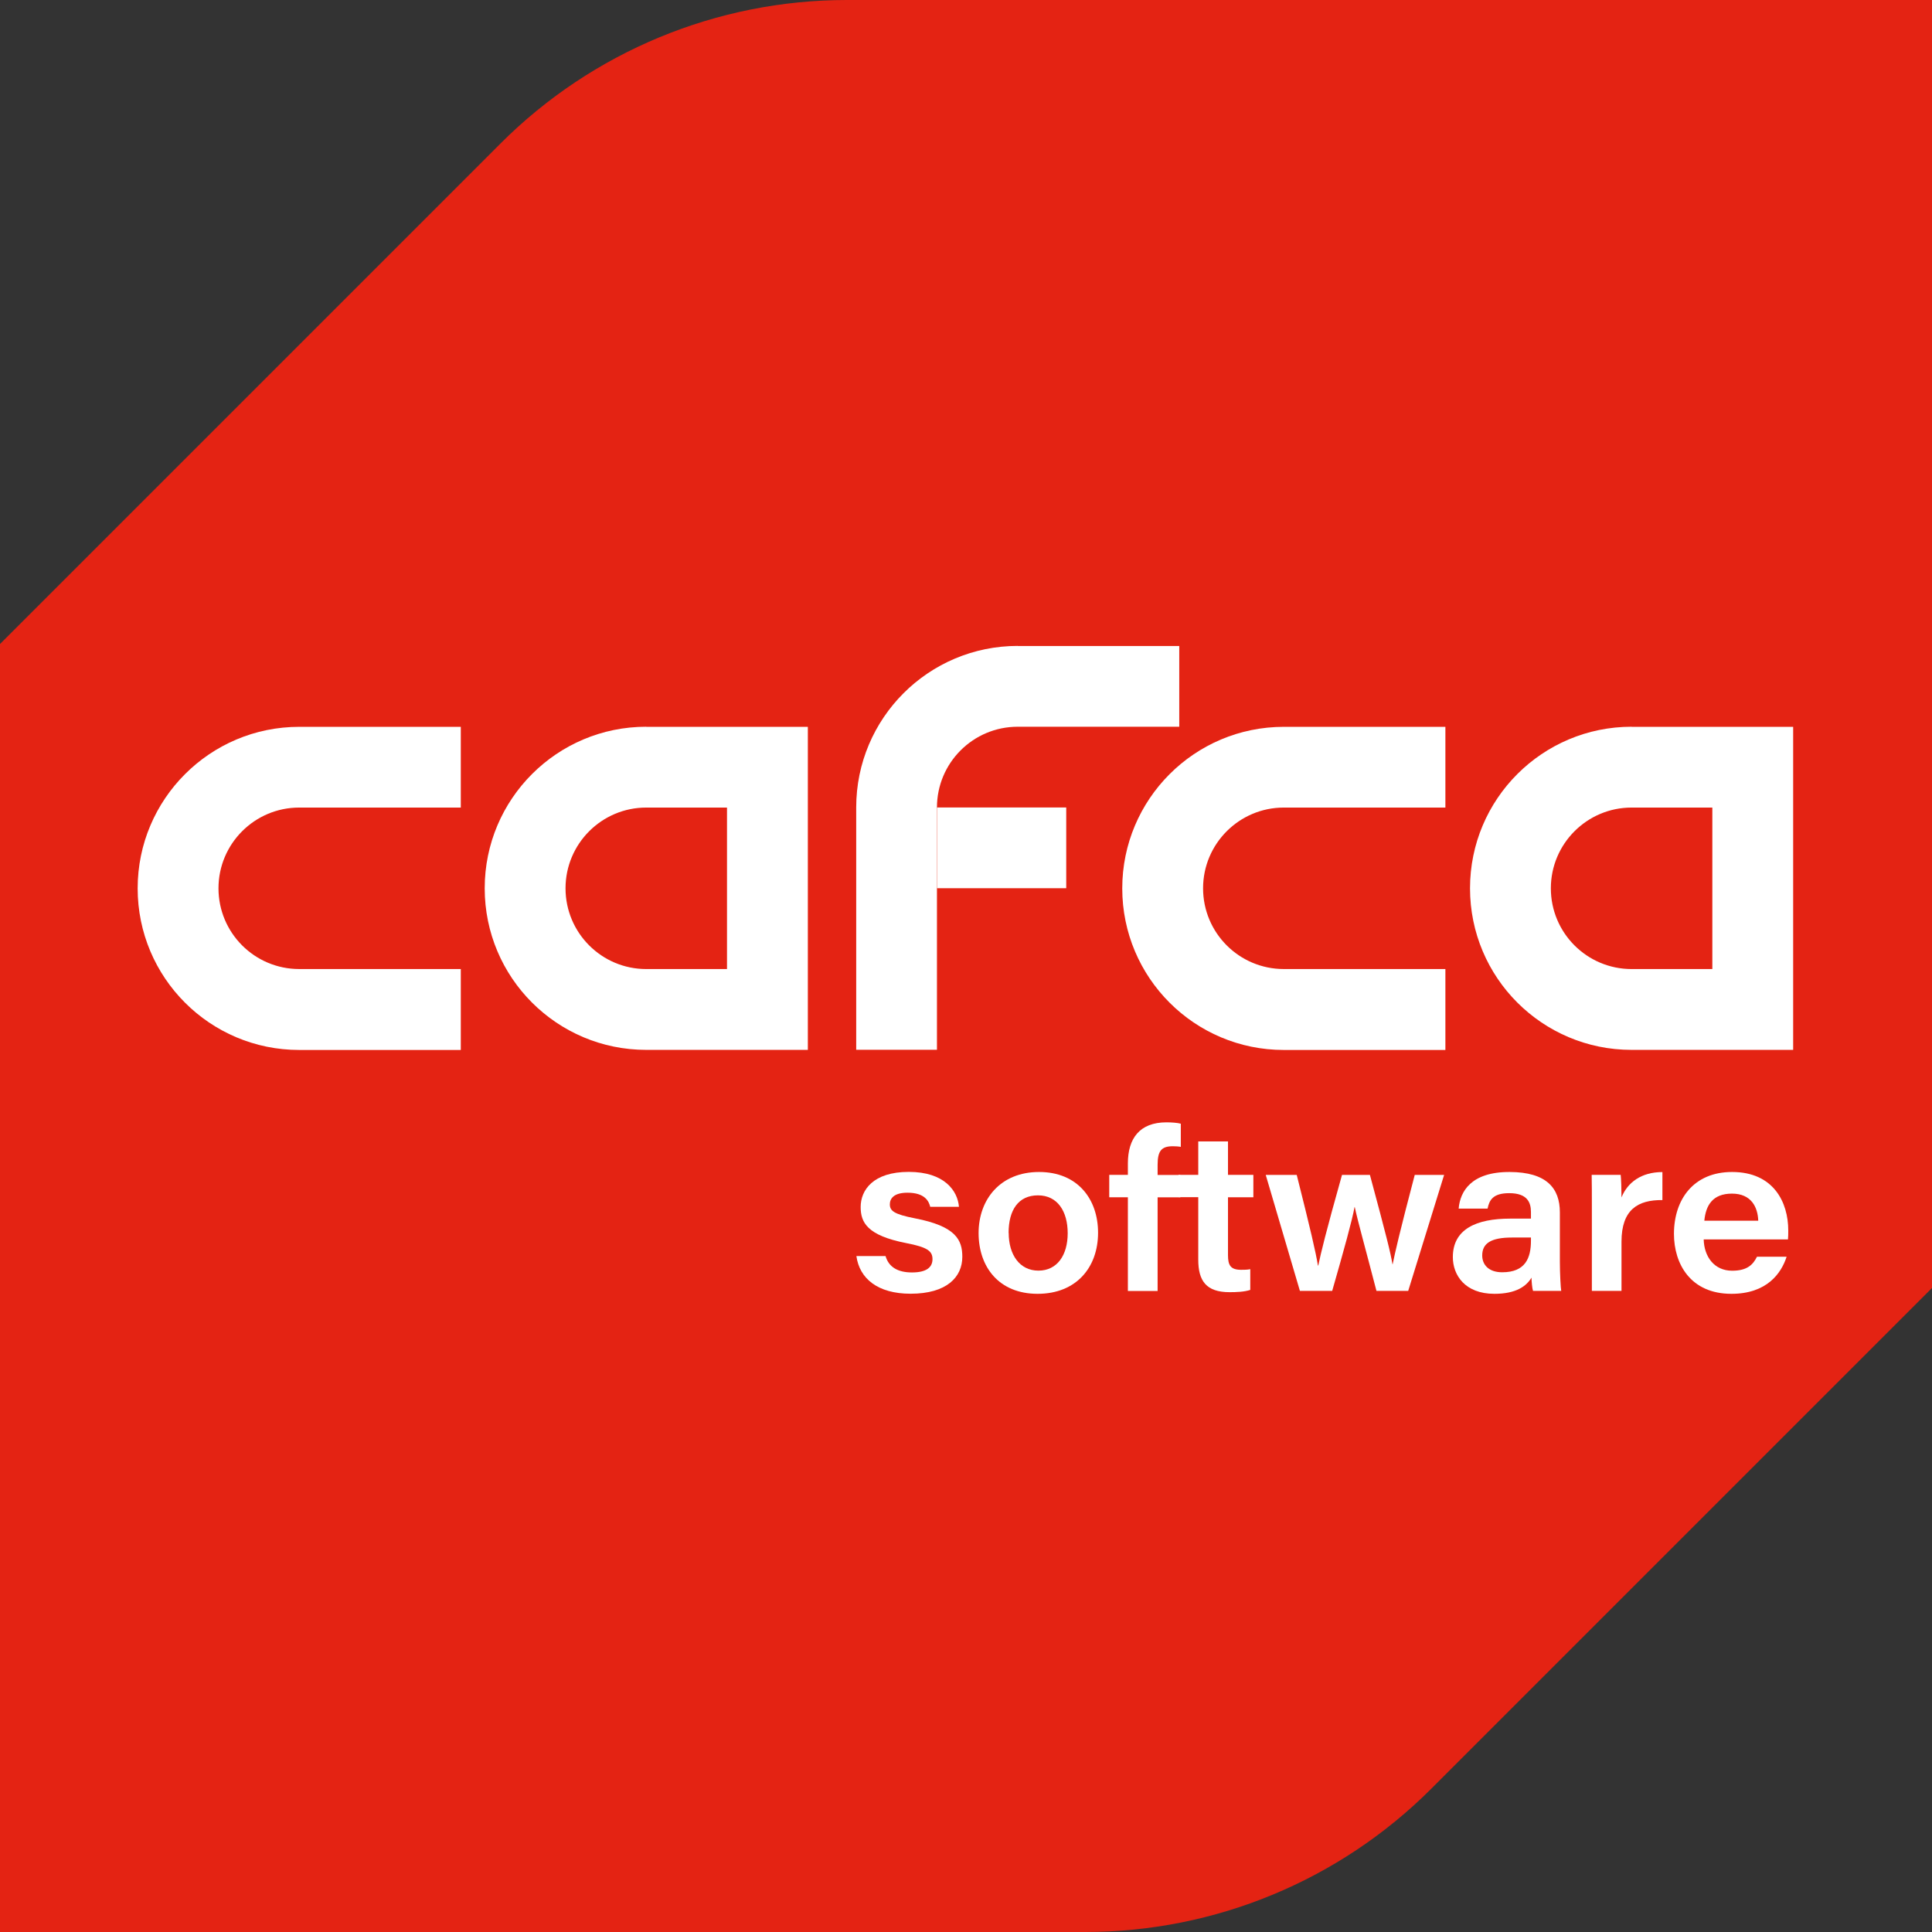 <svg width="152" height="152" viewBox="0 0 152 152" fill="none" xmlns="http://www.w3.org/2000/svg">
<rect x="0" y="0" width="152" height="152" fill="#333333" stroke="none"/>
<g clip-path="url(#clip0_514_12281)">
<path d="M152 0H66.626C56.404 0 46.604 4.063 39.379 11.288L0 50.667V152H85.374C95.596 152 105.396 147.944 112.621 140.712L152 101.333V0Z" fill="#E42313"/>
<path d="M69.673 98.829C69.909 99.638 70.574 100.11 71.747 100.11C72.921 100.11 73.364 99.681 73.364 99.065C73.364 98.422 72.956 98.121 71.29 97.799C68.221 97.198 67.713 96.175 67.713 94.959C67.713 93.636 68.686 92.198 71.497 92.198C74.308 92.198 75.346 93.693 75.446 94.945H73.185C73.078 94.502 72.756 93.836 71.397 93.836C70.295 93.836 70.009 94.316 70.009 94.752C70.009 95.26 70.331 95.532 71.991 95.854C75.21 96.476 75.71 97.556 75.71 98.879C75.71 100.467 74.494 101.784 71.64 101.784C69.043 101.784 67.62 100.582 67.377 98.822H69.68L69.673 98.829Z" fill="white"/>
<path d="M79.359 96.998C79.359 98.708 80.217 99.967 81.698 99.967C83.178 99.967 84.001 98.744 84.001 97.027C84.001 95.31 83.207 94.044 81.662 94.044C80.117 94.044 79.351 95.203 79.351 97.005M86.39 96.984C86.39 99.702 84.688 101.791 81.633 101.791C78.579 101.791 76.991 99.666 76.991 97.013C76.991 94.359 78.707 92.206 81.748 92.206C84.788 92.206 86.39 94.344 86.39 96.984Z" fill="white"/>
<path d="M88.736 101.562V94.194H87.27V92.434H88.736V91.526C88.736 89.566 89.666 88.3 91.769 88.3C92.184 88.3 92.656 88.336 92.9 88.407V90.231C92.728 90.195 92.478 90.181 92.27 90.181C91.369 90.181 91.075 90.56 91.075 91.64V92.442H92.864V94.201H91.075V101.569H88.736V101.562Z" fill="white"/>
<path d="M92.721 92.434H94.273V89.802H96.612V92.434H98.608V94.194H96.612V98.751C96.612 99.552 96.82 99.902 97.649 99.902C97.85 99.902 98.136 99.902 98.365 99.852V101.483C97.9 101.64 97.278 101.662 96.734 101.662C94.888 101.662 94.273 100.761 94.273 99.101V94.187H92.721V92.427V92.434Z" fill="white"/>
<path d="M102.02 92.435C103.086 96.669 103.522 98.522 103.687 99.566H103.715C103.923 98.565 104.288 97.041 105.582 92.435H107.778C109.073 97.242 109.409 98.579 109.552 99.466H109.567C109.76 98.522 110.096 97.034 111.305 92.435H113.616L110.79 101.562H108.293C107.428 98.229 106.827 96.097 106.584 94.96H106.57C106.384 95.997 105.733 98.343 104.81 101.562H102.27L99.581 92.435H102.027H102.02Z" fill="white"/>
<path d="M120.447 97.363C120.211 97.363 119.631 97.363 118.952 97.363C117.314 97.363 116.613 97.814 116.613 98.772C116.613 99.502 117.121 100.096 118.186 100.096C120.011 100.096 120.447 98.973 120.447 97.614V97.37V97.363ZM122.722 99.237C122.722 100.189 122.786 101.34 122.829 101.562H120.611C120.54 101.347 120.497 100.825 120.49 100.518C120.096 101.183 119.288 101.791 117.571 101.791C115.254 101.791 114.302 100.317 114.302 98.901C114.302 96.712 116.133 95.875 118.809 95.875H120.447V95.353C120.447 94.602 120.161 93.872 118.737 93.872C117.443 93.872 117.171 94.43 117.035 95.088H114.76C114.875 93.729 115.747 92.198 118.766 92.206C121.692 92.213 122.722 93.493 122.722 95.382V99.23V99.237Z" fill="white"/>
<path d="M125.24 94.916C125.24 93.965 125.24 93.171 125.225 92.434H127.507C127.543 92.692 127.571 93.593 127.571 94.208C128.044 93.035 129.124 92.212 130.79 92.212V94.416C128.852 94.394 127.571 95.174 127.571 97.692V101.562H125.24V94.916Z" fill="white"/>
<path d="M138.33 96.04C138.294 94.988 137.794 93.908 136.263 93.908C134.732 93.908 134.203 94.838 134.088 96.04H138.33ZM134.038 97.513C134.074 98.865 134.861 99.974 136.277 99.974C137.465 99.974 137.922 99.495 138.23 98.872H140.562C140.147 100.167 139.017 101.791 136.22 101.791C133.008 101.791 131.699 99.445 131.699 97.077C131.699 94.337 133.266 92.206 136.27 92.206C139.525 92.206 140.691 94.573 140.691 96.805C140.691 97.07 140.691 97.256 140.669 97.513H134.045H134.038Z" fill="white"/>
<path d="M83.886 63.528H73.722V69.88H83.886V63.528Z" fill="white"/>
<path d="M57.197 76.24H50.845C47.333 76.24 44.493 73.393 44.493 69.888C44.493 66.382 47.34 63.535 50.845 63.535H57.197V76.247V76.24ZM50.845 57.176C43.828 57.176 38.134 62.863 38.134 69.888C38.134 76.912 43.821 82.599 50.845 82.599H63.557V57.183H50.845V57.176Z" fill="white"/>
<path d="M36.253 76.239H23.541C20.029 76.239 17.189 73.392 17.189 69.887C17.189 66.382 20.036 63.535 23.541 63.535H36.253V57.183H23.541C16.524 57.183 10.83 62.877 10.83 69.894C10.83 76.912 16.517 82.606 23.541 82.606H36.253V76.254V76.239Z" fill="white"/>
<path d="M134.718 76.24H128.366C124.853 76.24 122.013 73.393 122.013 69.888C122.013 66.382 124.86 63.535 128.366 63.535H134.718V76.247V76.24ZM128.366 57.176C121.348 57.176 115.654 62.863 115.654 69.888C115.654 76.912 121.341 82.599 128.366 82.599H141.077V57.183H128.366V57.176Z" fill="white"/>
<path d="M113.716 76.239H101.004C97.492 76.239 94.652 73.392 94.652 69.887C94.652 66.382 97.499 63.535 101.004 63.535H113.716V57.183H101.004C93.987 57.183 88.293 62.877 88.293 69.894C88.293 76.912 93.98 82.606 101.004 82.606H113.716V76.254V76.239Z" fill="white"/>
<path d="M80.074 50.817C73.056 50.817 67.362 56.504 67.362 63.528V82.592H73.715V63.528C73.715 60.016 76.561 57.176 80.067 57.176H92.778V50.824H80.067L80.074 50.817Z" fill="white"/>
</g>
<defs>
<clipPath id="clip0_514_12281">
<rect width="152" height="152" fill="white"/>
</clipPath>
</defs>
</svg>
